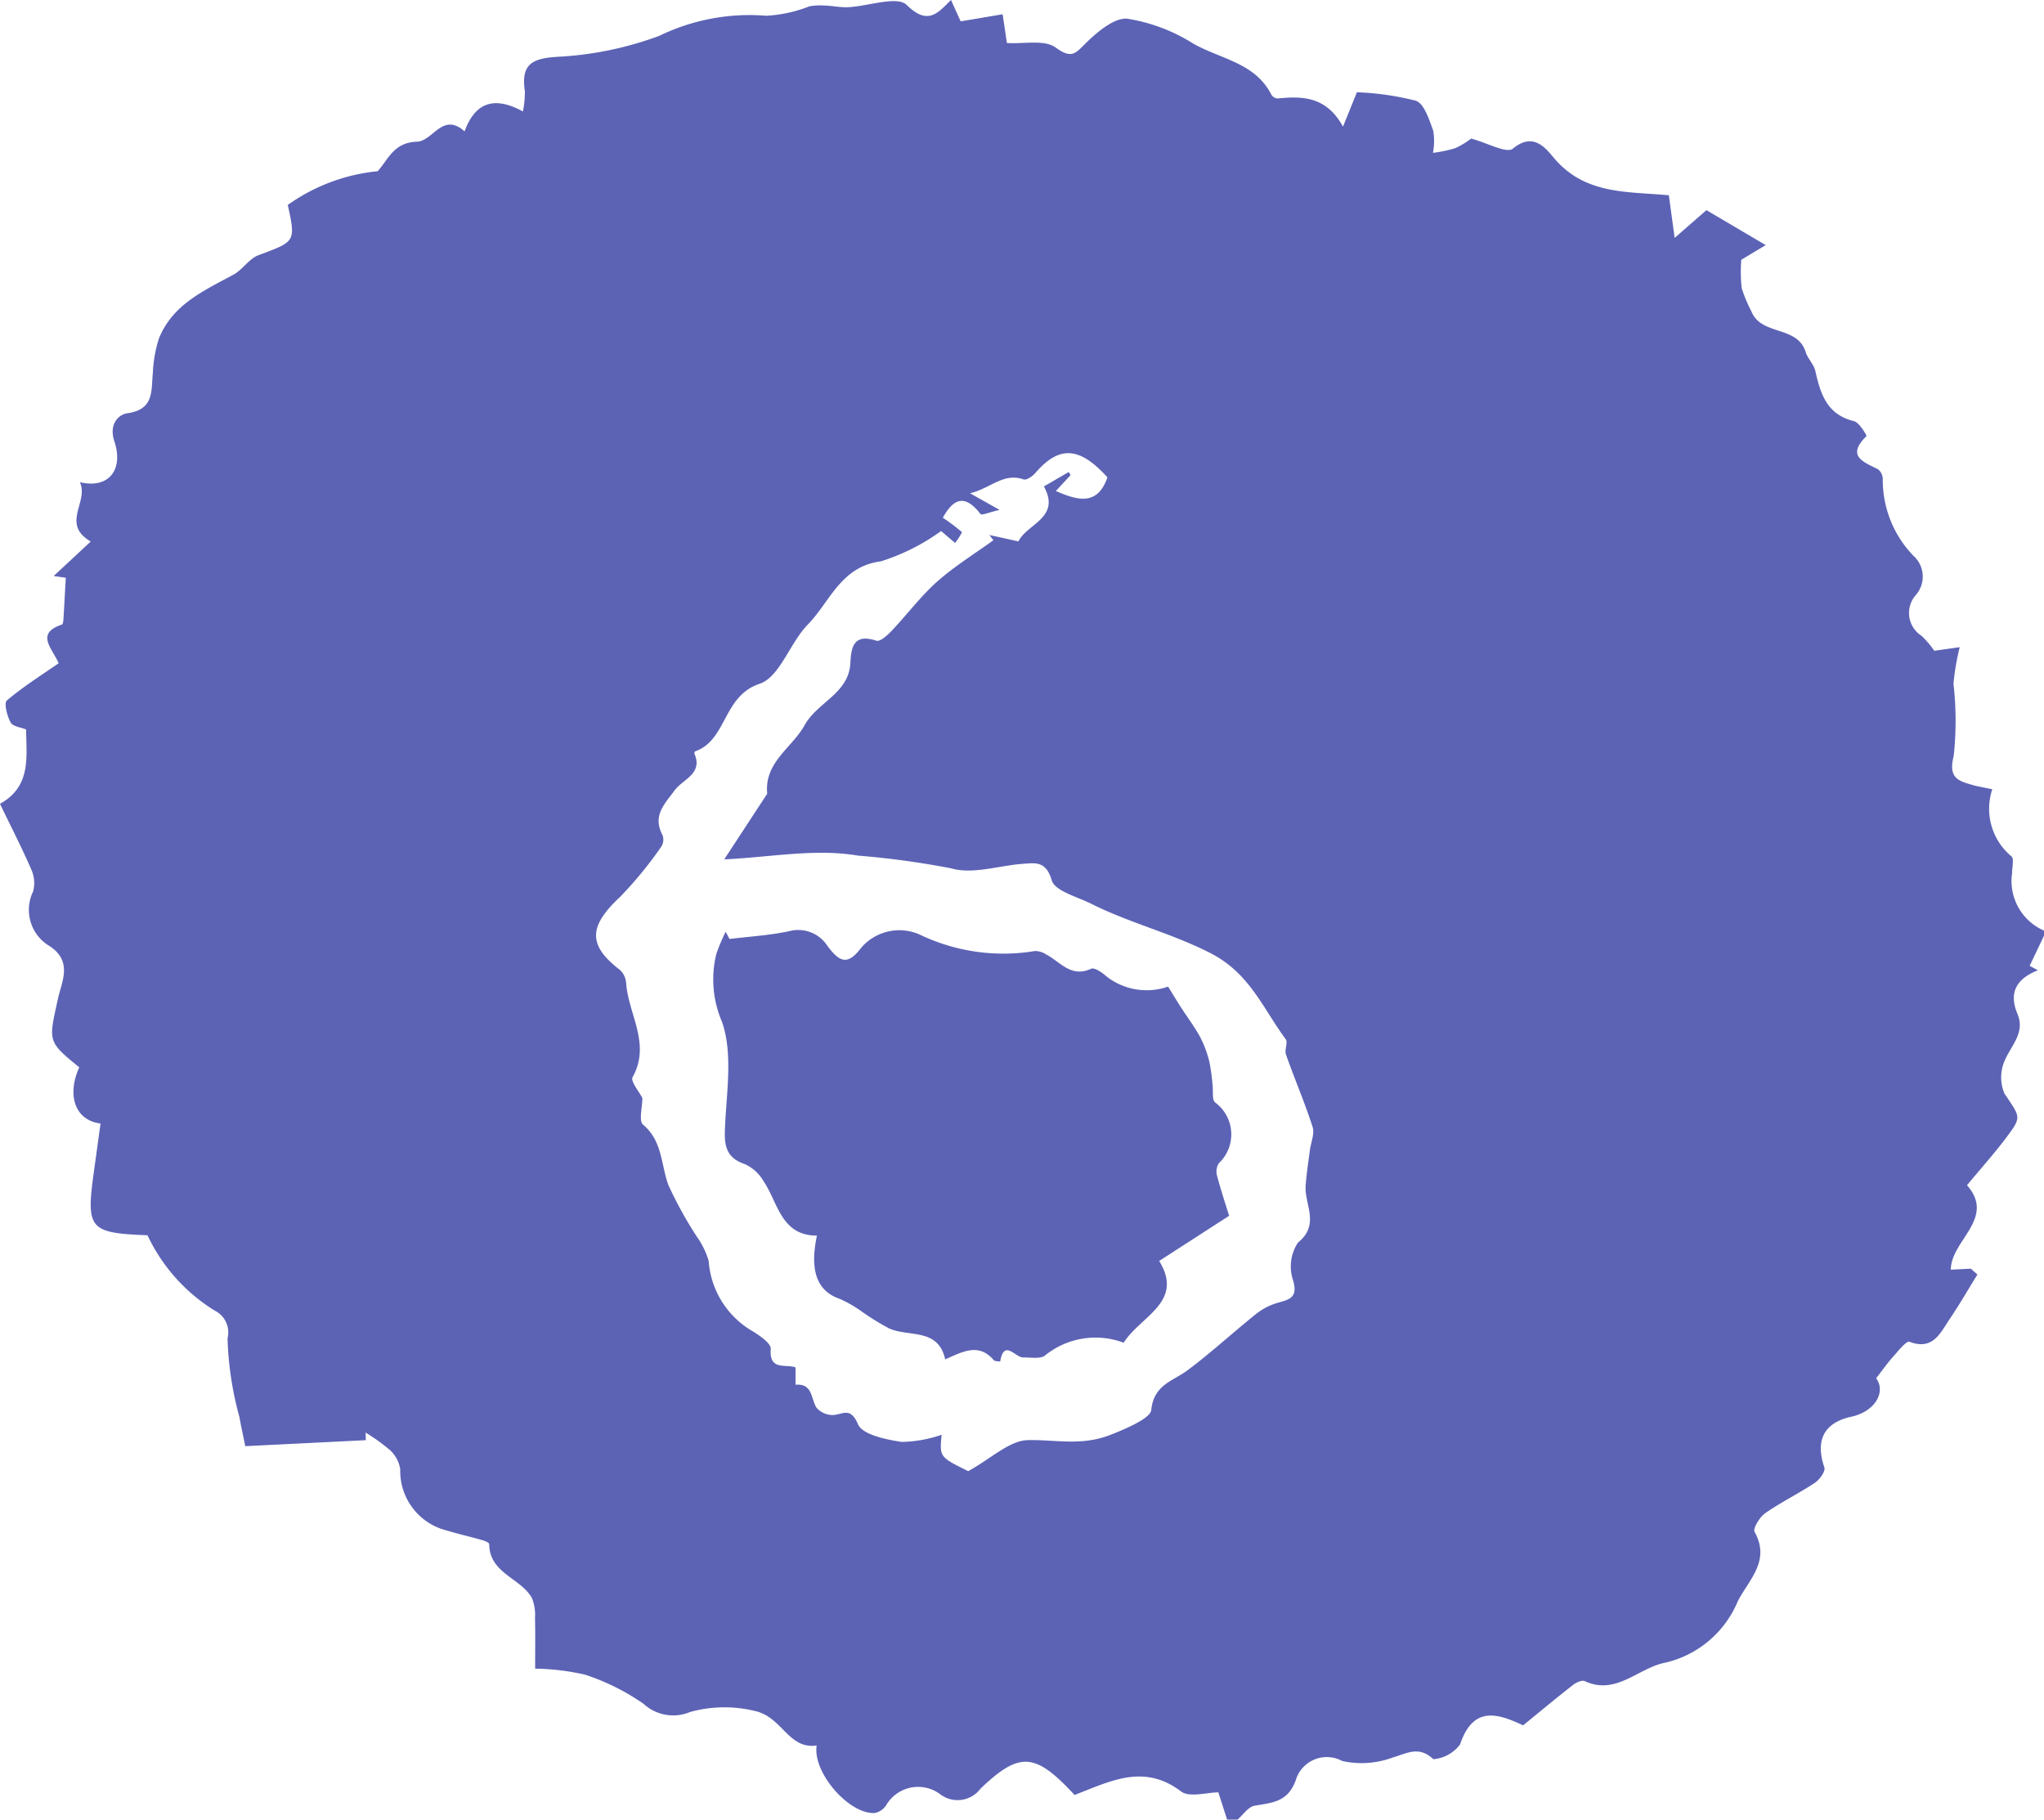 <svg xmlns="http://www.w3.org/2000/svg" xmlns:xlink="http://www.w3.org/1999/xlink" width="90" height="80.119" viewBox="0 0 90 80.119">
  <defs>
    <clipPath id="clip-path">
      <rect id="長方形_106" data-name="長方形 106" width="90" height="80.119" fill="#5c63b5"/>
    </clipPath>
  </defs>
  <g id="グループ_188" data-name="グループ 188" transform="translate(0 0)">
    <g id="グループ_187" data-name="グループ 187" transform="translate(0 0)" clip-path="url(#clip-path)">
      <path id="パス_1024" data-name="パス 1024" d="M54.486,80.119h-.455c-.136-.423-.272-.846-.385-1.2-.506,0-1.272.24-1.643-.041-1.658-1.26-3.165-.42-4.688.155-1.736-1.871-2.411-1.925-4.139-.281a1.262,1.262,0,0,1-1.755.267,1.627,1.627,0,0,0-2.41.48.785.785,0,0,1-.5.33c-1.124.058-2.736-1.773-2.553-2.975-1.247.184-1.509-1.261-2.725-1.519a5.644,5.644,0,0,0-2.848.046,1.925,1.925,0,0,1-2.049-.361,9.913,9.913,0,0,0-2.573-1.282,10.456,10.456,0,0,0-2.2-.266c0-.782.011-1.508-.006-2.234a1.987,1.987,0,0,0-.132-.868c-.491-.893-1.875-1.087-1.884-2.382,0-.057-.17-.136-.272-.165-.62-.177-1.252-.317-1.865-.515A2.7,2.7,0,0,1,17.623,64.7a1.419,1.419,0,0,0-.444-.843,8.1,8.1,0,0,0-1.081-.779l.011.334-5.31.264c-.124-.62-.2-.943-.253-1.269a14.663,14.663,0,0,1-.528-3.48,1.068,1.068,0,0,0-.556-1.216A7.775,7.775,0,0,1,6.495,54.39c-2.57-.1-2.712-.272-2.36-2.806q.147-1.057.291-2.114c-1.109-.137-1.5-1.225-.936-2.475-1.429-1.16-1.348-1.143-.929-3.058.153-.7.648-1.6-.366-2.272a1.851,1.851,0,0,1-.739-2.408,1.445,1.445,0,0,0-.086-.99c-.416-.96-.9-1.89-1.37-2.874,1.372-.765,1.166-2.034,1.149-3.274-.227-.093-.583-.129-.68-.306-.156-.283-.3-.854-.171-.967.714-.607,1.517-1.109,2.284-1.643-.287-.669-1.038-1.308.147-1.705.05-.017.062-.192.068-.3.031-.483.054-.966.1-1.758l-.533-.079,1.631-1.517c-1.33-.781-.073-1.739-.478-2.613,1.25.3,1.941-.524,1.517-1.806-.25-.754.19-1.175.572-1.229,1.2-.165,1.044-1.005,1.125-1.789a5.71,5.71,0,0,1,.266-1.5c.6-1.5,1.983-2.109,3.287-2.816.4-.219.682-.7,1.1-.857,1.622-.6,1.644-.584,1.287-2.21a8.2,8.2,0,0,1,3.957-1.485c.46-.5.7-1.27,1.728-1.3.707-.021,1.13-1.323,2.1-.455.489-1.346,1.379-1.529,2.568-.876a4.217,4.217,0,0,0,.086-.9c-.169-1.136.267-1.438,1.426-1.506a15.087,15.087,0,0,0,4.491-.923A9.109,9.109,0,0,1,33.74.693a6.023,6.023,0,0,0,1.9-.415,2.844,2.844,0,0,1,.691-.033c.339.013.678.087,1.014.072.886-.042,2.159-.511,2.577-.1.932.918,1.368.363,1.952-.219.166.368.3.667.427.942L44.147.628c.071.476.141.943.189,1.265.75.048,1.657-.159,2.147.2.721.529.883.24,1.357-.223.5-.485,1.234-1.1,1.8-1.046a7.708,7.708,0,0,1,2.892,1.09c1.183.681,2.726.84,3.442,2.244a.36.36,0,0,0,.27.179c1.1-.11,2.154-.1,2.89,1.238.265-.654.41-1.012.612-1.513a12.442,12.442,0,0,1,2.594.372c.37.127.588.835.767,1.319a2.745,2.745,0,0,1-.012.976,5.657,5.657,0,0,0,.983-.206,3.75,3.75,0,0,0,.7-.421c.713.19,1.563.668,1.835.443.9-.743,1.438-.026,1.8.4,1.378,1.646,3.261,1.479,5.069,1.654.072.535.149,1.1.255,1.876l1.4-1.222,2.61,1.539-1.076.646a6.777,6.777,0,0,0,.017,1.246,6.344,6.344,0,0,0,.428,1.025c.43,1.086,2.024.609,2.391,1.793.09.294.359.538.425.833.225,1.011.512,1.92,1.7,2.208.235.057.573.637.552.658-.9.882-.142,1.133.51,1.463a.567.567,0,0,1,.207.449,4.8,4.8,0,0,0,1.347,3.355,1.232,1.232,0,0,1,.093,1.749,1.192,1.192,0,0,0,.264,1.776,4.129,4.129,0,0,1,.564.661l1.12-.159a10.761,10.761,0,0,0-.275,1.609,14.463,14.463,0,0,1,.01,3.18c-.247.982.2,1.1.847,1.285.245.068.5.107.852.183a2.72,2.72,0,0,0,.841,2.951c.129.11.029.49.031.745A2.378,2.378,0,0,0,90,40.975V41.2l-.631,1.327.364.194c-.941.373-1.3.976-.9,1.927.339.806-.251,1.353-.545,2.01a1.83,1.83,0,0,0-.029,1.492c.687,1.034.779,1.006.109,1.9-.551.735-1.166,1.421-1.758,2.136,1.284,1.466-.712,2.428-.712,3.719l.883-.044.286.258c-.411.664-.8,1.341-1.239,1.989-.406.608-.733,1.358-1.751.972-.138-.052-.491.4-.711.646-.259.287-.482.607-.757.96.436.581-.024,1.459-1.092,1.693-1.212.265-1.595,1.04-1.186,2.237.056.163-.212.534-.42.673-.711.473-1.487.85-2.186,1.338-.244.17-.551.673-.467.824.709,1.278-.251,2.1-.741,3.053a4.577,4.577,0,0,1-3.171,2.7c-1.2.216-2.168,1.464-3.566.818-.123-.057-.378.058-.515.165-.71.553-1.4,1.13-2.2,1.78-1.037-.475-2.181-.935-2.777.843a1.637,1.637,0,0,1-1.177.649c-.635-.6-1.146-.261-1.79-.074a3.926,3.926,0,0,1-2.224.152,1.424,1.424,0,0,0-2.045.854c-.358.973-1.05.979-1.819,1.119-.275.05-.5.4-.743.608M42.635,64.774c1.017-.56,1.812-1.346,2.624-1.364,1.207-.027,2.347.265,3.605-.221.737-.284,1.789-.745,1.826-1.1.115-1.125.948-1.27,1.6-1.755,1.035-.773,1.987-1.655,3-2.465a2.745,2.745,0,0,1,.913-.489c.533-.159.975-.205.728-1.02a1.913,1.913,0,0,1,.217-1.644c.987-.8.289-1.666.341-2.494.034-.522.118-1.041.184-1.561.045-.351.219-.74.122-1.043-.346-1.079-.8-2.124-1.174-3.194-.072-.2.1-.527-.011-.671-1-1.34-1.57-2.893-3.312-3.786-1.714-.878-3.557-1.324-5.249-2.173-.62-.312-1.6-.558-1.74-1.035-.254-.855-.712-.763-1.271-.724-1.057.075-2.2.475-3.149.2a37.789,37.789,0,0,0-4.122-.563c-1.871-.32-3.866.075-5.878.167l1.836-2.805c.021-.032.058-.068.055-.1-.125-1.384,1.1-2.008,1.65-3.007.563-1.017,1.953-1.393,2.014-2.746.033-.72.168-1.293,1.146-.969.165.054.5-.256.69-.457.67-.707,1.257-1.5,1.982-2.145.764-.678,1.647-1.221,2.479-1.823l-.178-.231c.427.094.854.189,1.282.282.372-.78,1.878-1.033,1.12-2.42l1.092-.635.083.136-.648.7c1.023.451,1.843.624,2.27-.6-1.23-1.361-2.126-1.41-3.176-.19-.124.144-.389.325-.515.281-.89-.312-1.446.39-2.357.61l1.3.731c-.467.108-.788.25-.839.184-.723-.938-1.22-.632-1.661.162a8.4,8.4,0,0,1,.846.636,3,3,0,0,1-.307.473l-.615-.523a9.294,9.294,0,0,1-2.646,1.332c-1.778.229-2.239,1.779-3.221,2.782-.795.811-1.232,2.313-2.128,2.612-1.624.543-1.424,2.474-2.836,2.975a.11.11,0,0,0-.031.1c.386.883-.507,1.128-.858,1.6-.454.617-1,1.124-.55,1.978a.578.578,0,0,1-.048.513A17.439,17.439,0,0,1,27.3,39.495c-1.393,1.3-1.423,2.125.011,3.224a.88.88,0,0,1,.26.579c.1,1.368,1.1,2.667.283,4.129-.1.184.295.647.431.921,0,.406-.167,1.006.029,1.171.861.721.784,1.754,1.115,2.655a17.278,17.278,0,0,0,1.259,2.285,3.566,3.566,0,0,1,.515,1.055,3.893,3.893,0,0,0,1.818,3.03c.364.215.938.591.916.853-.081.98.682.645,1.092.813v.761c.753-.064.669.592.915,1a.939.939,0,0,0,.759.332c.454-.045.747-.346,1.076.407.2.464,1.236.675,1.93.779a5.72,5.72,0,0,0,1.752-.315c-.092.979-.092.979,1.169,1.6" transform="translate(0 0)" fill="#5c63b5"/>
      <path id="パス_1025" data-name="パス 1025" d="M55.74,55.645,52.66,57.633c1.117,1.814-.828,2.429-1.563,3.6a3.53,3.53,0,0,0-3.454.554c-.2.174-.641.089-.971.094-.35.006-.843-.823-1.013.184-.1-.021-.233-.008-.285-.068-.652-.759-1.352-.382-2.135-.029-.315-1.41-1.608-.967-2.478-1.369a11.328,11.328,0,0,1-1.133-.694,5.581,5.581,0,0,0-1.028-.6c-.993-.34-1.341-1.218-1.01-2.787-1.581-.006-1.705-1.432-2.341-2.384a1.871,1.871,0,0,0-.812-.757c-.775-.258-.927-.729-.9-1.485.056-1.606.372-3.343-.124-4.783a4.712,4.712,0,0,1-.251-3,8.223,8.223,0,0,1,.411-.971l.167.318c.885-.11,1.785-.158,2.652-.349a1.528,1.528,0,0,1,1.648.635c.525.711.886.919,1.5.1a2.212,2.212,0,0,1,2.568-.584,8.506,8.506,0,0,0,5.078.729.877.877,0,0,1,.49.145c.622.322,1.1,1.044,1.984.636.146-.068.492.162.673.331a2.873,2.873,0,0,0,2.721.454c.184.3.366.6.557.9.283.439.6.859.851,1.317a4.8,4.8,0,0,1,.41,1.1,8.84,8.84,0,0,1,.142,1.068c.029.243-.032.588.106.713a1.745,1.745,0,0,1,.168,2.678.687.687,0,0,0-.086.528c.169.642.379,1.272.538,1.789" transform="translate(-1.62 -2.112)" fill="#5c63b5"/>
    </g>
  </g>
</svg>
